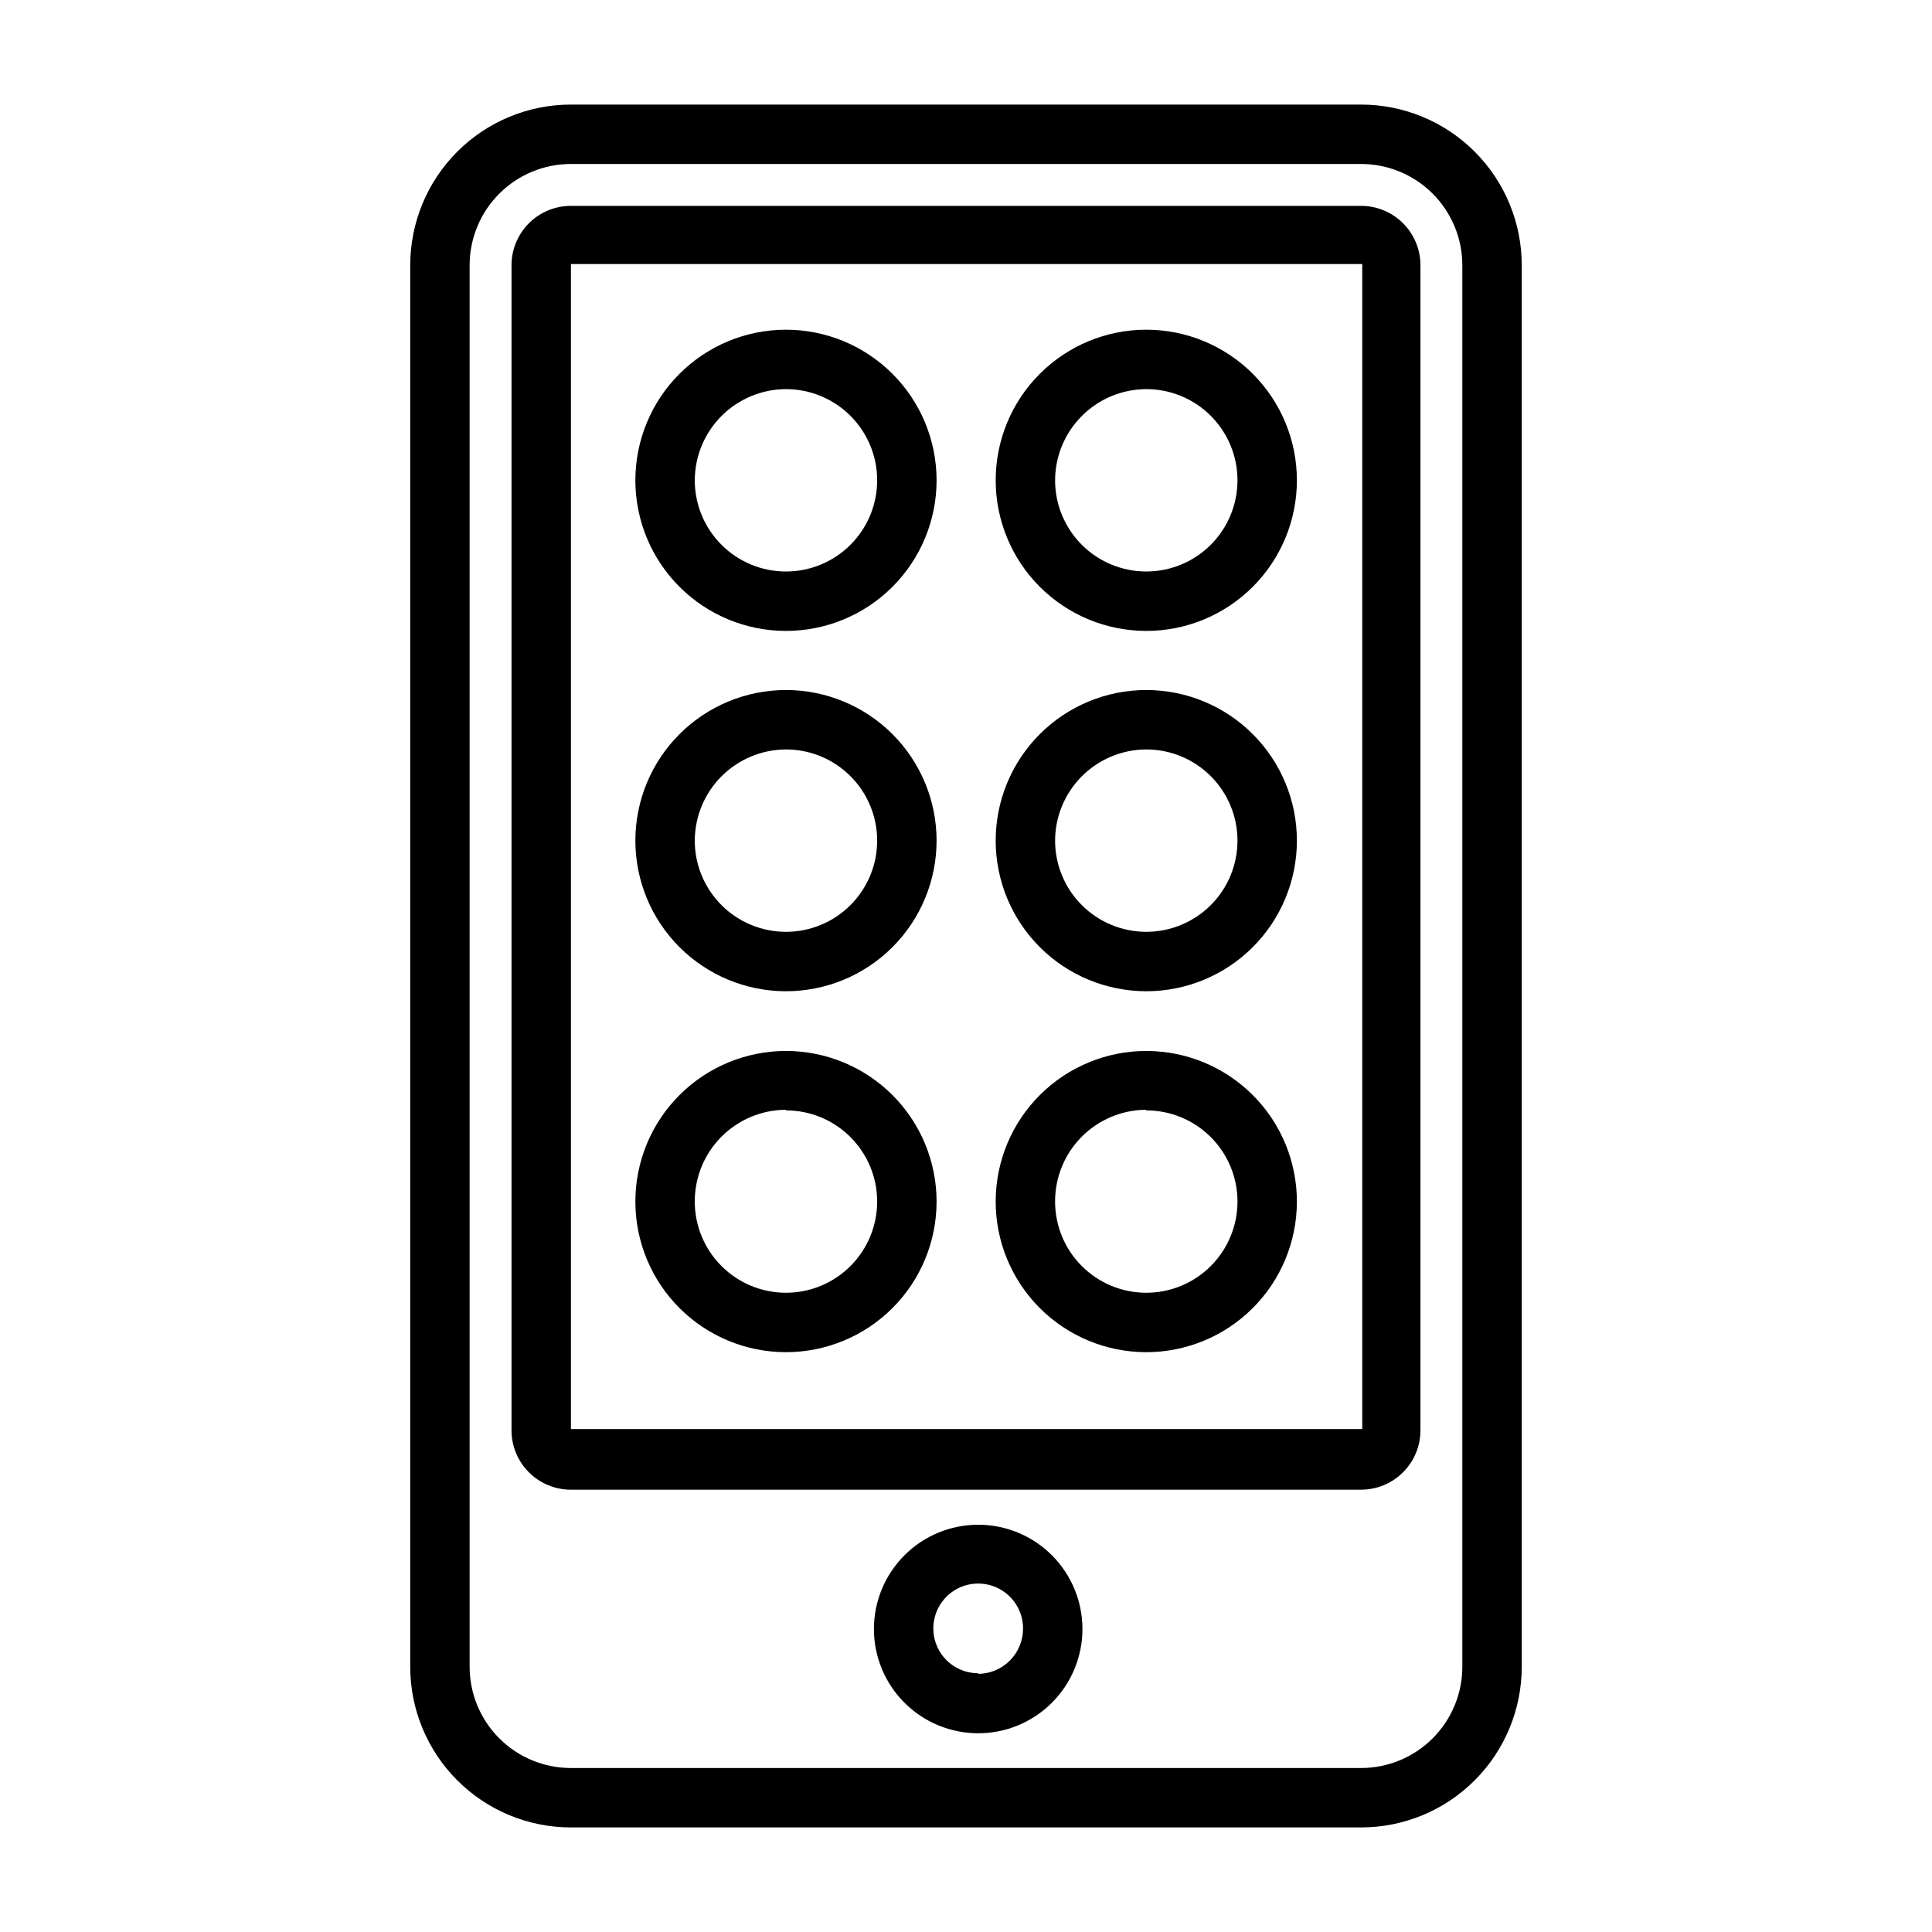 <?xml version="1.0" encoding="UTF-8"?>
<!-- The Best Svg Icon site in the world: iconSvg.co, Visit us! https://iconsvg.co -->
<svg fill="#000000" width="800px" height="800px" version="1.1" viewBox="144 144 512 512" xmlns="http://www.w3.org/2000/svg">
 <g>
  <path d="m295.3 628.29h209.39c11.297 0 22.129-4.488 30.113-12.477 7.988-7.984 12.477-18.816 12.477-30.113v-371.4c0-11.293-4.488-22.125-12.477-30.113-7.984-7.988-18.816-12.473-30.113-12.473h-209.39c-11.297 0-22.129 4.484-30.113 12.473-7.988 7.988-12.473 18.82-12.473 30.113v371.4c0 11.297 4.484 22.129 12.473 30.113 7.984 7.988 18.816 12.477 30.113 12.477zm-26.844-413.99c0-7.117 2.828-13.945 7.863-18.98 5.031-5.035 11.859-7.863 18.98-7.863h209.39c7.121 0 13.949 2.828 18.98 7.863 5.035 5.035 7.863 11.863 7.863 18.98v371.4c0 7.121-2.828 13.949-7.863 18.98-5.031 5.035-11.859 7.863-18.98 7.863h-209.39c-7.121 0-13.949-2.828-18.98-7.863-5.035-5.031-7.863-11.859-7.863-18.98z"/>
  <path d="m295.3 538.78h209.39c4.176 0 8.18-1.656 11.133-4.609s4.613-6.957 4.613-11.133v-308.74c0-4.176-1.66-8.18-4.613-11.133-2.953-2.953-6.957-4.609-11.133-4.609h-209.39c-4.176 0-8.18 1.656-11.133 4.609-2.953 2.953-4.613 6.957-4.613 11.133v308.43c-0.082 4.231 1.539 8.316 4.5 11.336 2.961 3.023 7.016 4.723 11.246 4.723zm0-324.8h209.71v308.74h-209.71z"/>
  <path d="m403.23 548.07c-7.328 0-14.355 2.91-19.539 8.094-5.18 5.184-8.094 12.211-8.094 19.539s2.914 14.355 8.094 19.535c5.184 5.184 12.211 8.094 19.539 8.094 7.328 0 14.355-2.91 19.539-8.094 5.18-5.18 8.09-12.207 8.09-19.535s-2.91-14.355-8.09-19.539c-5.184-5.184-12.211-8.094-19.539-8.094zm0 39.359c-4.809 0-9.145-2.894-10.984-7.336-1.84-4.441-0.82-9.555 2.578-12.953 3.398-3.402 8.512-4.418 12.953-2.578 4.441 1.84 7.34 6.176 7.34 10.98 0.02 3.176-1.219 6.227-3.449 8.484-2.231 2.262-5.266 3.539-8.438 3.562z"/>
  <path d="m352.29 311.2c10.586 0 20.738-4.207 28.223-11.691s11.691-17.637 11.691-28.223c0-10.582-4.207-20.734-11.691-28.219-7.484-7.484-17.637-11.691-28.223-11.691-10.586 0-20.734 4.207-28.219 11.691-7.488 7.484-11.691 17.637-11.691 28.219 0 10.586 4.203 20.738 11.691 28.223 7.484 7.484 17.633 11.691 28.219 11.691zm0-64.078c6.41 0 12.559 2.547 17.09 7.078s7.078 10.68 7.078 17.086c0 6.41-2.547 12.559-7.078 17.09s-10.68 7.078-17.09 7.078c-6.41 0-12.555-2.547-17.086-7.078-4.535-4.531-7.082-10.68-7.082-17.09 0.023-6.402 2.574-12.535 7.102-17.062 4.531-4.527 10.664-7.082 17.066-7.102z"/>
  <path d="m447.7 311.2c10.59 0.02 20.754-4.168 28.254-11.645 7.5-7.477 11.723-17.625 11.734-28.215 0.016-10.59-4.18-20.75-11.66-28.246s-17.633-11.711-28.223-11.719c-10.59-0.008-20.75 4.195-28.238 11.68-7.492 7.488-11.699 17.645-11.699 28.23 0 10.574 4.195 20.715 11.66 28.195 7.469 7.484 17.602 11.695 28.172 11.719zm0-64.078c6.414-0.023 12.574 2.508 17.121 7.031s7.109 10.668 7.125 17.082c0.012 6.414-2.523 12.57-7.051 17.113-4.527 4.543-10.676 7.098-17.09 7.106-6.414 0.008-12.57-2.535-17.105-7.066-4.539-4.535-7.09-10.688-7.09-17.102 0.023-6.387 2.562-12.512 7.074-17.035 4.512-4.527 10.625-7.09 17.016-7.129z"/>
  <path d="m352.29 406.69c10.586 0 20.738-4.207 28.223-11.691s11.691-17.637 11.691-28.223c0-10.582-4.207-20.734-11.691-28.219s-17.637-11.691-28.223-11.691c-10.586 0-20.734 4.207-28.219 11.691-7.488 7.484-11.691 17.637-11.691 28.219 0 10.586 4.203 20.738 11.691 28.223 7.484 7.484 17.633 11.691 28.219 11.691zm0-64.078c6.41 0 12.559 2.543 17.09 7.078 4.531 4.531 7.078 10.676 7.078 17.086s-2.547 12.559-7.078 17.09-10.68 7.078-17.09 7.078c-6.41 0-12.555-2.547-17.086-7.078-4.535-4.531-7.082-10.68-7.082-17.09 0.023-6.402 2.574-12.535 7.102-17.066 4.531-4.527 10.664-7.078 17.066-7.098z"/>
  <path d="m447.7 406.69c10.59 0.02 20.754-4.168 28.254-11.645s11.723-17.625 11.734-28.215c0.016-10.59-4.18-20.75-11.66-28.246-7.481-7.496-17.633-11.711-28.223-11.719-10.59-0.008-20.75 4.195-28.238 11.68-7.492 7.488-11.699 17.641-11.699 28.23 0 10.574 4.195 20.711 11.66 28.195 7.469 7.481 17.602 11.695 28.172 11.719zm0-64.078c6.414-0.023 12.574 2.508 17.121 7.031 4.547 4.523 7.109 10.668 7.125 17.082 0.012 6.414-2.523 12.57-7.051 17.113-4.527 4.543-10.676 7.098-17.09 7.106-6.414 0.008-12.57-2.535-17.105-7.07-4.539-4.531-7.09-10.684-7.09-17.098 0.023-6.387 2.562-12.512 7.074-17.035 4.512-4.527 10.625-7.09 17.016-7.129z"/>
  <path d="m352.29 502.34c10.586 0 20.738-4.207 28.223-11.691s11.691-17.637 11.691-28.223c0-10.582-4.207-20.734-11.691-28.219s-17.637-11.691-28.223-11.691c-10.586 0-20.734 4.207-28.219 11.691-7.488 7.484-11.691 17.637-11.691 28.219 0 10.586 4.203 20.738 11.691 28.223 7.484 7.484 17.633 11.691 28.219 11.691zm0-64.078c6.41 0 12.559 2.543 17.09 7.078 4.531 4.531 7.078 10.68 7.078 17.086 0 6.41-2.547 12.559-7.078 17.09s-10.68 7.078-17.09 7.078c-6.41 0-12.555-2.547-17.086-7.078-4.535-4.531-7.082-10.68-7.082-17.09-0.02-6.43 2.516-12.605 7.047-17.164 4.531-4.562 10.691-7.137 17.121-7.16z"/>
  <path d="m447.7 502.34c10.582 0.02 20.734-4.16 28.234-11.625 7.5-7.465 11.727-17.602 11.754-28.184 0.027-10.578-4.144-20.738-11.605-28.242-7.461-7.504-17.594-11.738-28.172-11.773-10.582-0.035-20.742 4.133-28.25 11.59-7.512 7.453-11.75 17.586-11.793 28.164-0.043 10.598 4.133 20.781 11.605 28.297 7.473 7.516 17.629 11.75 28.227 11.773zm0-64.078c6.422-0.023 12.59 2.516 17.141 7.051 4.547 4.531 7.106 10.691 7.106 17.117 0 6.422-2.559 12.578-7.106 17.113-4.551 4.535-10.719 7.074-17.141 7.051-6.426-0.02-12.574-2.598-17.094-7.16-4.519-4.566-7.035-10.742-6.996-17.164 0.023-6.391 2.562-12.512 7.074-17.039 4.512-4.523 10.625-7.086 17.016-7.129z"/>
 </g>
</svg>
